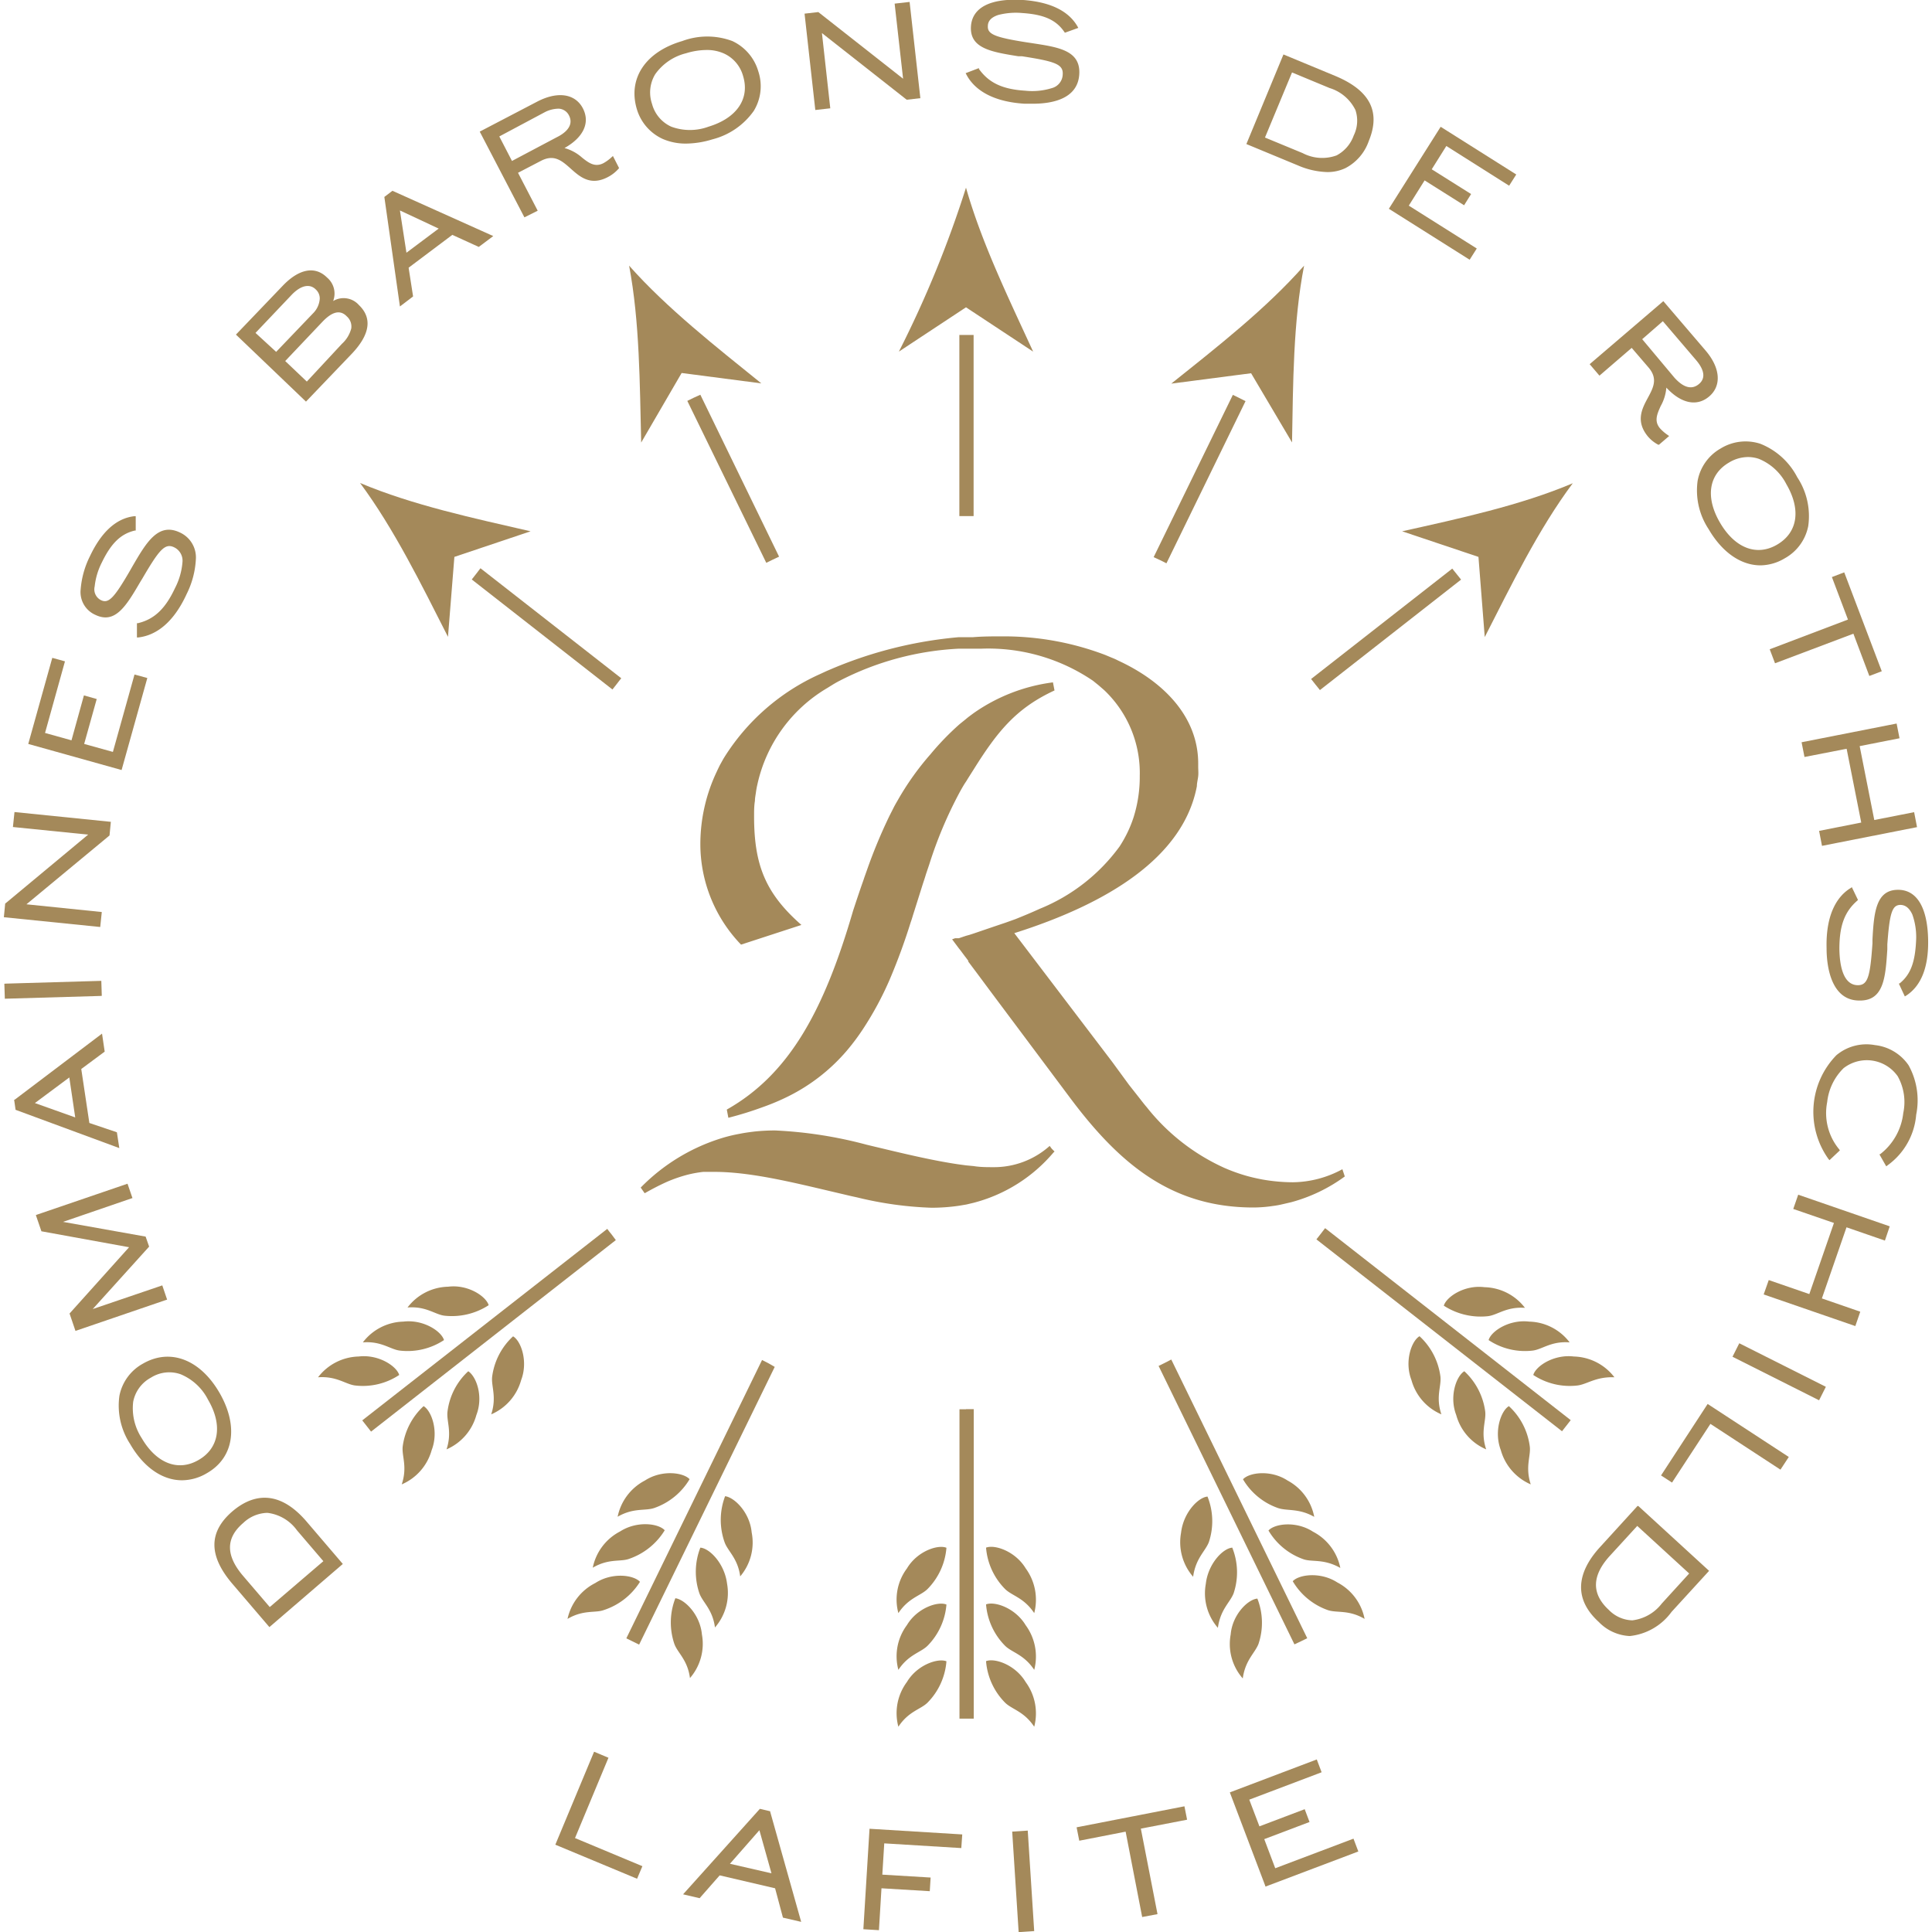 <svg viewBox="0 0 160 160" xmlns="http://www.w3.org/2000/svg"><g fill="#a4895a"><path d="m39.43 47.53-.36.46 11.65 9.11.37-.47c.12-.15.23-.31.36-.46l-11.66-9.11z"/><path d="m109.38 102.18-.36.46 20.34 15.89.36-.46.36-.46-20.34-15.9z"/><path d="m37.63 46.12 6.31-2.12c-4.73-1.09-9.75-2.16-14.12-4 2.82 3.8 5.08 8.41 7.28 12.74z"/><path d="m119.29 114a5.51 5.51 0 0 0 -1.73-3.34c-.66.38-1.27 2.08-.67 3.63a4.32 4.32 0 0 0 2.48 2.84c-.49-1.45.01-2.32-.08-3.13z"/><path d="m123 116.9a5.53 5.53 0 0 0 -1.73-3.34c-.66.39-1.27 2.08-.67 3.63a4.32 4.32 0 0 0 2.48 2.84c-.49-1.46.01-2.33-.08-3.13z"/><path d="m126.69 119.79a5.48 5.48 0 0 0 -1.73-3.34c-.66.39-1.26 2.09-.67 3.64a4.37 4.37 0 0 0 2.48 2.84c-.48-1.46.02-2.34-.08-3.14z"/><path d="m123.23 109c.8-.1 1.53-.8 3.06-.69a4.34 4.34 0 0 0 -3.35-1.71c-1.65-.21-3.15.79-3.37 1.53a5.6 5.6 0 0 0 3.66.87z"/><path d="m126.93 111.85c.8-.1 1.53-.8 3.06-.68a4.33 4.33 0 0 0 -3.35-1.72c-1.65-.2-3.15.79-3.36 1.53a5.45 5.45 0 0 0 3.65.87z"/><path d="m133.7 114.06a4.37 4.37 0 0 0 -3.36-1.72c-1.65-.2-3.15.79-3.36 1.53a5.47 5.47 0 0 0 3.66.87c.8-.1 1.52-.74 3.06-.68z"/><path d="m57.45 32.94-.53.26 6.54 13.41.53-.26.53-.25-6.52-13.41z"/><path d="m56.45 30.89 6.6.86c-3.77-3.05-7.82-6.22-10.95-9.75.88 4.65.88 9.79 1 14.65z"/><path d="m97 112.59-.52.27-.53.26 11.25 23.06.53-.25.53-.26z"/><path d="m100 123.94c-.76.06-2 1.32-2.19 3a4.35 4.35 0 0 0 1 3.64c.21-1.53 1-2.1 1.3-2.86a5.48 5.48 0 0 0 -.11-3.78z"/><path d="m102.05 128.17c-.76.05-2 1.32-2.19 3a4.35 4.35 0 0 0 1 3.64c.21-1.53 1-2.09 1.3-2.85a5.48 5.48 0 0 0 -.11-3.79z"/><path d="m101.92 135.36a4.32 4.32 0 0 0 1 3.64c.21-1.52 1-2.09 1.3-2.85a5.48 5.48 0 0 0 -.09-3.76c-.78.06-2.07 1.32-2.21 2.97z"/><path d="m106.63 122.61c-1.39-.91-3.18-.67-3.69-.1a5.45 5.45 0 0 0 2.9 2.38c.76.26 1.72 0 3 .73a4.33 4.33 0 0 0 -2.21-3.01z"/><path d="m111 129.85a4.35 4.35 0 0 0 -2.26-3c-1.39-.91-3.18-.67-3.69-.1a5.45 5.45 0 0 0 2.9 2.38c.71.25 1.67-.06 3.05.72z"/><path d="m110.75 131.05c-1.39-.9-3.18-.66-3.69-.1a5.48 5.48 0 0 0 2.9 2.39c.76.26 1.72-.05 3.05.73a4.35 4.35 0 0 0 -2.26-3.02z"/><path d="m80 15.54a89.76 89.76 0 0 1 -5.56 13.58l5.56-3.67 5.56 3.67c-2.02-4.4-4.27-9.02-5.56-13.58z"/><path d="m79.45 27.74v15h.54.64v-15z"/><path d="m80 116.71h-.54v25.62h1.18v-25.63h-.64z"/><path d="m76.82 131.59a5.48 5.48 0 0 0 1.56-3.41c-.71-.29-2.42.28-3.27 1.71a4.3 4.3 0 0 0 -.71 3.7c.85-1.28 1.85-1.43 2.42-2z"/><path d="m74.4 138.29c.85-1.28 1.85-1.43 2.42-2a5.48 5.48 0 0 0 1.56-3.41c-.71-.29-2.42.28-3.27 1.7a4.33 4.33 0 0 0 -.71 3.71z"/><path d="m74.4 143c.85-1.29 1.85-1.43 2.42-2a5.48 5.48 0 0 0 1.56-3.42c-.71-.28-2.42.29-3.27 1.71a4.33 4.33 0 0 0 -.71 3.71z"/><path d="m81.66 128.17a5.49 5.49 0 0 0 1.57 3.42c.57.57 1.56.71 2.42 2a4.4 4.4 0 0 0 -.71-3.71c-.86-1.42-2.57-1.99-3.28-1.71z"/><path d="m81.66 132.87a5.49 5.49 0 0 0 1.57 3.42c.57.57 1.56.71 2.42 2a4.38 4.38 0 0 0 -.71-3.7c-.86-1.43-2.57-2-3.28-1.72z"/><path d="m81.66 137.57a5.49 5.49 0 0 0 1.57 3.43c.57.57 1.56.71 2.42 2a4.38 4.38 0 0 0 -.71-3.7c-.86-1.44-2.57-2.01-3.28-1.73z"/><path d="m107 36.64c.09-4.86.09-10 1-14.64-3.13 3.55-7.17 6.71-11 9.77l6.61-.86z"/><path d="m63.64 112.9-.53-.27-11.24 23.05.53.26.53.26 11.23-23z"/><path d="m96.6 46.65 6.55-13.43-.52-.26-.53-.26-6.56 13.44.54.25z"/><path d="m53.41 122.61a4.36 4.36 0 0 0 -2.26 3c1.33-.77 2.29-.46 3.05-.73a5.51 5.51 0 0 0 2.91-2.38c-.52-.56-2.3-.8-3.7.11z"/><path d="m55.05 126.73c-.52-.57-2.3-.8-3.7.1a4.35 4.35 0 0 0 -2.26 3c1.33-.78 2.29-.47 3-.73a5.58 5.58 0 0 0 2.96-2.37z"/><path d="m47 134.07c1.33-.78 2.29-.47 3-.73a5.55 5.55 0 0 0 3-2.34c-.52-.57-2.3-.81-3.7.1a4.36 4.36 0 0 0 -2.3 2.97z"/><path d="m62.25 126.91c-.15-1.65-1.43-2.91-2.2-3a5.54 5.54 0 0 0 -.05 3.79c.26.76 1.1 1.33 1.3 2.85a4.32 4.32 0 0 0 .95-3.64z"/><path d="m58 128.17a5.51 5.51 0 0 0 -.09 3.75c.26.77 1.1 1.33 1.3 2.86a4.35 4.35 0 0 0 1-3.64c-.21-1.66-1.45-2.92-2.21-2.97z"/><path d="m58.13 135.36c-.15-1.65-1.43-2.91-2.2-3a5.54 5.54 0 0 0 -.09 3.76c.26.76 1.1 1.32 1.3 2.85a4.32 4.32 0 0 0 .99-3.61z"/><path d="m120.64 47.55-.37-.46-11.69 9.14.36.46c.13.15.25.31.37.46l11.69-9.15z"/><path d="m116.12 44 6.32 2.12.52 6.64c2.21-4.33 4.46-8.95 7.29-12.74-4.37 1.85-9.39 2.92-14.13 3.98z"/><path d="m50.65 102.23c-.12-.15-.25-.3-.36-.46l-20.29 15.86.37.47.36.46 20.27-15.86z"/><path d="m40.47 108.09c-.22-.74-1.72-1.74-3.36-1.53a4.34 4.34 0 0 0 -3.36 1.72c1.54-.12 2.26.58 3.06.68a5.59 5.59 0 0 0 3.66-.87z"/><path d="m33.11 111.85a5.48 5.48 0 0 0 3.66-.87c-.22-.74-1.72-1.73-3.37-1.53a4.35 4.35 0 0 0 -3.35 1.72c1.53-.12 2.26.58 3.06.68z"/><path d="m33.06 113.87c-.21-.73-1.71-1.73-3.36-1.53a4.37 4.37 0 0 0 -3.36 1.72c1.54-.11 2.27.58 3.07.68a5.45 5.45 0 0 0 3.65-.87z"/><path d="m42.49 110.67a5.51 5.51 0 0 0 -1.73 3.33c-.1.79.4 1.67-.08 3.13a4.35 4.35 0 0 0 2.48-2.84c.59-1.54-.01-3.24-.67-3.62z"/><path d="m38.78 113.56a5.46 5.46 0 0 0 -1.72 3.34c-.1.8.4 1.67-.08 3.13a4.34 4.34 0 0 0 2.47-2.84c.6-1.55 0-3.19-.67-3.63z"/><path d="m35.08 116.45a5.53 5.53 0 0 0 -1.73 3.34c-.09.8.41 1.67-.08 3.14a4.35 4.35 0 0 0 2.48-2.84c.6-1.55-.01-3.25-.67-3.64z"/><path d="m103.81 100a11.3 11.3 0 0 0 1.63-.13 6.92 6.92 0 0 0 .77-.14l.73-.17a13.43 13.43 0 0 0 4.43-2.13l-.2-.6a8.75 8.75 0 0 1 -4.12 1.08 14.73 14.73 0 0 1 -2.51-.23c-.47-.09-.92-.19-1.37-.32a14.41 14.41 0 0 1 -1.77-.64 17.25 17.25 0 0 1 -6.41-5c-.17-.2-.34-.41-.5-.62l-1-1.27-1.39-1.9-8.1-10.65c7.74-2.45 14-6.28 15.12-12.17 0-.27.08-.55.11-.83s0-.52 0-.79c0-.08 0-.17 0-.26 0-3.79-2.75-6.73-6.62-8.52a5.05 5.05 0 0 0 -.53-.24l-.55-.23a23.63 23.63 0 0 0 -8.44-1.54c-.85 0-1.69 0-2.52.07h-.59-.59a34.74 34.74 0 0 0 -10.39 2.57l-.54.23-.54.25a18.08 18.08 0 0 0 -8 7l-.29.52c-.09.18-.18.36-.26.54a14 14 0 0 0 -1.37 6.04 12 12 0 0 0 3.37 8.31l5-1.63c-3-2.63-3.92-5-3.92-9 0-.44 0-.86.07-1.28 0-.23.05-.46.08-.68s.07-.45.12-.66a12.33 12.33 0 0 1 5.79-8l.5-.31c.17-.1.34-.2.52-.29a24.09 24.09 0 0 1 9.89-2.66h.59.59.69a15.43 15.43 0 0 1 9.23 2.66l.47.38.46.4a9.45 9.45 0 0 1 2.94 7.1 11.14 11.14 0 0 1 -.52 3.45 9.9 9.9 0 0 1 -.42 1.07 10.57 10.57 0 0 1 -.73 1.32 15.29 15.29 0 0 1 -6.63 5.17c-.65.3-1.33.58-2 .85l-.81.29-.92.31-.5.17-.79.27-.44.15-.34.11-.29.08-.18.06-.41.14h-.15-.16l-.25.09.56.75.15.19.12.16.23.31.05.06.23.31v.07l.07.09.24.32.45.6 1.07 1.44 6.66 8.91c4.19 5.59 8.51 9 15.13 9z"/><path d="m86.93 94.9a6.91 6.91 0 0 1 -4.66 1.76c-.53 0-1.08 0-1.64-.09l-.63-.06-.59-.08c-2-.29-4.26-.82-6.47-1.35l-.59-.14-.58-.14a35.47 35.47 0 0 0 -7.57-1.18 16.28 16.28 0 0 0 -1.73.09c-.4.05-.79.1-1.18.18a13 13 0 0 0 -1.37.32 16 16 0 0 0 -6.86 4.14l.33.47c.63-.36 1.23-.67 1.83-.94a11.62 11.62 0 0 1 1.78-.61 9.71 9.71 0 0 1 1.24-.22h.93c3.2 0 7 1 10.66 1.85l.59.14.59.13a29.88 29.88 0 0 0 6.13.85 15.69 15.69 0 0 0 2.31-.17l.59-.1.59-.14a12.9 12.9 0 0 0 6.62-4.17.3.3 0 0 0 .08-.08l-.23-.23z"/><path d="m65.29 90.79a15.35 15.35 0 0 0 4.85-3.79 18.51 18.51 0 0 0 1.35-1.81 26.81 26.81 0 0 0 2.2-4.09 50.24 50.24 0 0 0 1.73-4.72c.07-.19.13-.39.19-.59s.13-.4.19-.6l.63-2c.09-.27.18-.54.26-.81l.27-.8a34.59 34.59 0 0 1 2.49-5.92q.22-.41.45-.78l.14-.21c.2-.33.4-.64.59-.94 2-3.2 3.55-5.09 6.7-6.55l-.13-.67a14.69 14.69 0 0 0 -6.57 2.55c-.2.15-.4.29-.59.45s-.4.32-.59.48a22.36 22.36 0 0 0 -2.38 2.46 23 23 0 0 0 -2.71 3.8c-.12.21-.24.41-.35.63l-.33.65a42.61 42.61 0 0 0 -1.88 4.52l-.21.59c-.06.19-.13.38-.2.58-.24.69-.48 1.41-.74 2.2-2.36 8.1-5.2 13.5-10.46 16.47l.13.68a28.78 28.78 0 0 0 2.84-.88 18.71 18.71 0 0 0 2.13-.9z"/><path d="m19.25 125.16c-2 1.72-2 3.71.06 6.08l3 3.51 6-5.16.08-.07-3-3.51c-2.49-2.91-4.71-2.07-6.14-.85zm3.09 7.93-2.19-2.56c-1.47-1.71-1.47-3.16 0-4.41a3 3 0 0 1 1.93-.83h.08a3.53 3.53 0 0 1 2.43 1.44l2.19 2.56z"/><path d="m18.18 115.35c-1.6-2.77-4.09-3.72-6.34-2.42a3.89 3.89 0 0 0 -1.95 2.66 5.83 5.83 0 0 0 .89 4c1.12 1.94 2.68 3 4.29 3a4.07 4.07 0 0 0 2.05-.58c2.24-1.27 2.66-3.89 1.06-6.66zm-1.72 5.55c-1.7 1-3.51.29-4.73-1.81a4.53 4.53 0 0 1 -.7-3 2.89 2.89 0 0 1 1.47-2 2.84 2.84 0 0 1 2.46-.28 4.47 4.47 0 0 1 2.27 2.11c1.22 2.08.92 4-.77 4.98z"/><path d="m13.84 107.63-.4-1.18-5.76 1.96 4.67-5.17-.29-.83-6.84-1.22 5.65-1.94.1-.03-.41-1.19-7.49 2.56-.1.04.46 1.34 7.26 1.32-4.93 5.49.49 1.44 7.49-2.56z"/><path d="m9.68 93.77-2.28-.77-.67-4.47 1.94-1.44-.22-1.49-7.23 5.47h-.05l.12.84 8.59 3.17zm-6.79-2.42 2.85-2.12.49 3.31z"/><path d="m8.43 82.47-.04-1.24-7.92.23-.11.01.04 1.24 7.92-.23z"/><path d="m8.43 75.53-6.24-.64 6.88-5.7.11-1.13-7.98-.81-.13 1.24 6.23.63-6.83 5.68-.04.02-.11 1.14 7.98.81z"/><path d="m12.2 56.15-1.06-.29-1.79 6.41-2.38-.66 1.04-3.72-1.06-.3-1.03 3.72-2.19-.61 1.65-5.93-1.05-.29-1.99 7.13 7.73 2.16z"/><path d="m7.92 50.93c1.64.77 2.55-.78 3.71-2.76l.16-.26c1.38-2.36 1.86-2.95 2.62-2.59a1.23 1.23 0 0 1 .7 1.25 5.64 5.64 0 0 1 -.62 2.14c-.8 1.71-1.72 2.58-3.07 2.9h-.08v1.18h.12c1.13-.13 2.74-.85 4-3.6a7.27 7.27 0 0 0 .76-2.86 2.27 2.27 0 0 0 -1.34-2.24c-1.79-.84-2.77.85-3.91 2.81l-.2.35c-1.31 2.26-1.77 2.75-2.39 2.46a1 1 0 0 1 -.54-1.14 5.7 5.7 0 0 1 .6-2c.76-1.57 1.56-2.36 2.72-2.63h.08v-1.19h-.12c-1.48.17-2.72 1.29-3.68 3.33a7.43 7.43 0 0 0 -.76 2.73 2.06 2.06 0 0 0 1.24 2.12z"/><path d="m29.16 29.27c1.88-2 1.34-3.26.57-4a1.69 1.69 0 0 0 -2.14-.34 1.73 1.73 0 0 0 -.5-1.94c-1-1-2.34-.72-3.67.67l-3.88 4.05 5.8 5.55zm-8-1.7 3-3.16c.76-.79 1.5-.94 2-.43a1 1 0 0 1 .32.77 1.88 1.88 0 0 1 -.48 1.12l-3.13 3.27zm5.56-.94c.79-.82 1.45-1 2-.43a1.12 1.12 0 0 1 .37 1 2.59 2.59 0 0 1 -.77 1.27l-2.91 3.13-1.79-1.7z"/><path d="m34.21 24.55-.37-2.38 3.62-2.72 2.19 1 1.2-.9-8.35-3.75-.67.51 1.29 9.07zm2.12-5.62-2.67 2-.54-3.5z"/><path d="m44.53 17.45-1.63-3.14 1.92-1c1.08-.55 1.71 0 2.45.66s1.62 1.45 3.06.7a3.05 3.05 0 0 0 .89-.69l.05-.06-.51-1-.1.09a3.57 3.57 0 0 1 -.68.5c-.7.36-1.21 0-1.79-.47a3.65 3.65 0 0 0 -1.44-.78c1.57-.88 2.14-2.1 1.52-3.29s-2.05-1.45-3.77-.56l-4.77 2.49 3.7 7.1zm-3.18-6.15 3.75-2a2.55 2.55 0 0 1 1.17-.3 1 1 0 0 1 .85.56c.46.89-.41 1.51-1 1.8l-3.72 1.97z"/><path d="m54.87 11.5a4.75 4.75 0 0 0 2 .39 7.61 7.61 0 0 0 2.13-.35 6 6 0 0 0 3.42-2.35 3.91 3.91 0 0 0 .38-3.28 4 4 0 0 0 -2.15-2.51 5.93 5.93 0 0 0 -4.15 0c-3.05.89-4.5 3.1-3.77 5.6a3.94 3.94 0 0 0 2.14 2.5zm-.61-5.35a4.42 4.42 0 0 1 2.56-1.74 5.87 5.87 0 0 1 1.68-.27 3.44 3.44 0 0 1 1.43.28 2.88 2.88 0 0 1 1.61 1.88c.57 1.87-.52 3.48-2.86 4.19a4.46 4.46 0 0 1 -3.09 0 2.87 2.87 0 0 1 -1.59-1.88 2.92 2.92 0 0 1 .26-2.46z"/><path d="m68.76 8.97-.69-6.23 7.02 5.52 1.13-.13-.89-7.97-1.24.14.7 6.22-7.02-5.52-1.14.13.89 7.98z"/><path d="m87.1 7.3a5.48 5.48 0 0 1 -2.21.21c-1.89-.12-3-.66-3.82-1.8v-.07l-1.1.42.06.11c.52 1 1.79 2.23 4.82 2.42h.68c1.62 0 3.72-.4 3.85-2.43s-1.81-2.26-4-2.6l-.4-.06c-2.59-.41-3.21-.67-3.17-1.34 0-.44.31-.74.86-.92a5.84 5.84 0 0 1 2-.16c1.79.12 2.79.57 3.47 1.56l.05.07 1.11-.4-.06-.11c-.74-1.29-2.24-2.03-4.49-2.2-2.7-.17-4.24.61-4.34 2.19-.11 1.81 1.67 2.11 3.93 2.47h.3c2.7.42 3.42.65 3.37 1.49a1.21 1.21 0 0 1 -.91 1.15z"/><path d="m109.91 14.25a3.46 3.46 0 0 0 1.52-.33 4 4 0 0 0 1.93-2.25c1-2.43.09-4.19-2.8-5.39l-4.27-1.77-3.07 7.42 4.27 1.77a6.57 6.57 0 0 0 2.42.55zm-2.91-8.25 3.11 1.29a3.54 3.54 0 0 1 2.14 1.82 2.77 2.77 0 0 1 -.14 2.11 3 3 0 0 1 -1.42 1.65 3.48 3.48 0 0 1 -2.81-.19l-3.12-1.29z"/><path d="m122.3 20.58-5.63-3.55 1.31-2.09 3.27 2.06.58-.93-3.26-2.05 1.21-1.93 5.2 3.29.59-.93-6.26-3.95-4.29 6.79 6.69 4.22z"/><path d="m135.13 28.81 1.4 1.63c.79.93.39 1.67-.08 2.54s-1 1.9 0 3.14a2.87 2.87 0 0 0 .88.71h.06l.84-.72-.11-.08a3.58 3.58 0 0 1 -.64-.55c-.51-.6-.25-1.18.05-1.85a3.7 3.7 0 0 0 .47-1.53c1.22 1.32 2.53 1.6 3.55.73s.95-2.34-.31-3.81l-3.49-4.08-6.1 5.22.81.95zm2.58-2.21 2.75 3.22c.41.48 1 1.37.22 2s-1.56-.05-2-.53l-2.68-3.2z"/><path d="m140.59 39.82a5.81 5.81 0 0 0 .91 4c1.13 1.94 2.69 3 4.3 3a4 4 0 0 0 2-.58 3.91 3.91 0 0 0 1.95-2.67 5.85 5.85 0 0 0 -.91-4.05 5.88 5.88 0 0 0 -3.06-2.77 3.94 3.94 0 0 0 -3.28.39 3.89 3.89 0 0 0 -1.91 2.68zm2.61-1.52a3.07 3.07 0 0 1 1.56-.45 2.83 2.83 0 0 1 .9.15 4.45 4.45 0 0 1 2.28 2.1c1.23 2.11.94 4-.76 5s-3.51.29-4.74-1.82-.93-4 .76-4.98z"/><path d="m146.56 53.77.44 1.16 6.49-2.45 1.32 3.5 1.03-.39-3.07-8.09-.04-.1-1.02.39 1.33 3.52z"/><path d="m149.44 62.69 3.49-.68 1.21 6.11-3.49.69.24 1.24 7.87-1.55-.24-1.24-3.3.65-1.21-6.12 3.3-.65-.24-1.22-7.87 1.55z"/><path d="m157.31 81.45h-.06l.5 1.07.1-.06c1.26-.81 1.87-2.37 1.83-4.62-.05-2.68-.93-4.15-2.49-4.15-1.82 0-2 1.84-2.12 4.12v.31c-.19 2.72-.37 3.46-1.2 3.47-1.23 0-1.52-1.63-1.54-3 0-1.89.41-3.07 1.48-4l.06-.06-.51-1.06-.09.07c-1 .6-2.08 2-2 5 0 1.62.43 4.32 2.71 4.32h.06c2 0 2.11-2 2.26-4.24v-.41c.19-2.61.4-3.25 1.07-3.27.43 0 .75.26 1 .79a5.58 5.58 0 0 1 .32 2c-.07 1.92-.44 2.96-1.38 3.72z"/><path d="m155.27 86.55a3.87 3.87 0 0 0 -3.19.84 6.72 6.72 0 0 0 -.65 8.6l.08.09.86-.81-.05-.08a4.7 4.7 0 0 1 -1-3.92 4.62 4.62 0 0 1 1.36-2.81 3.13 3.13 0 0 1 4.48.67 4.38 4.38 0 0 1 .46 3.05 5 5 0 0 1 -1.92 3.41h-.06l.57 1 .16-.12a5.73 5.73 0 0 0 2.32-4.15 6 6 0 0 0 -.63-4.1 3.89 3.89 0 0 0 -2.79-1.67z"/><path d="m148.51 100.12 3.37 1.16-2.04 5.89-3.36-1.16-.42 1.19 7.59 2.62.41-1.19-3.18-1.1 2.04-5.89 3.18 1.1.4-1.18-7.58-2.62z"/><path d="m146.79 109.54h1.25v8.03h-1.25z" transform="matrix(.449 -.893 .893 .449 -20.25 194.26)"/><path d="m137.56 122.19.91.59 3.18-4.86 5.8 3.79.69-1.05-6.72-4.39z"/><path d="m135.62 124.71-3.11 3.41c-1.44 1.57-2.62 3.92-.1 6.21a3.8 3.8 0 0 0 2.56 1.16 4.9 4.9 0 0 0 3.46-2l3.11-3.4-5.84-5.35zm2 8.09a3.62 3.62 0 0 1 -2.44 1.39 2.82 2.82 0 0 1 -1.94-.86c-1.45-1.33-1.42-2.83.07-4.47l2.28-2.49 4.3 3.94z"/><path d="m50.39 145.57-1.19-.5-3.21 7.7 6.77 2.82.44-1.04-5.58-2.33z"/><path d="m63.78 150-.85-.2-6.36 7.08 1.37.32 1.66-1.89 4.59 1.07.65 2.43 1.51.35-2.56-9.1zm-3.33 4.35 2.44-2.78 1 3.57z"/><path d="m71.5 159.77 1.29.08.21-3.47 4 .24.07-1.13-4-.24.16-2.59 6.38.39.08-1.13-7.68-.47z"/><path d="m84.09 151.63h1.29v8.34h-1.29z" transform="matrix(.998 -.064 .064 .998 -9.8 5.74)"/><path d="m98.09 149.59-8.93 1.74.22 1.11 3.84-.75 1.37 7.07 1.27-.24-1.38-7.08 3.83-.74z"/><path d="m105.61 154.72-.91-2.41 3.75-1.42-.4-1.06-3.75 1.42-.84-2.21 5.89-2.23.1-.04-.4-1.06-7.1 2.69-.1.04 2.92 7.7.03.1 7.59-2.87.1-.04-.4-1.06z"/></g></svg>
